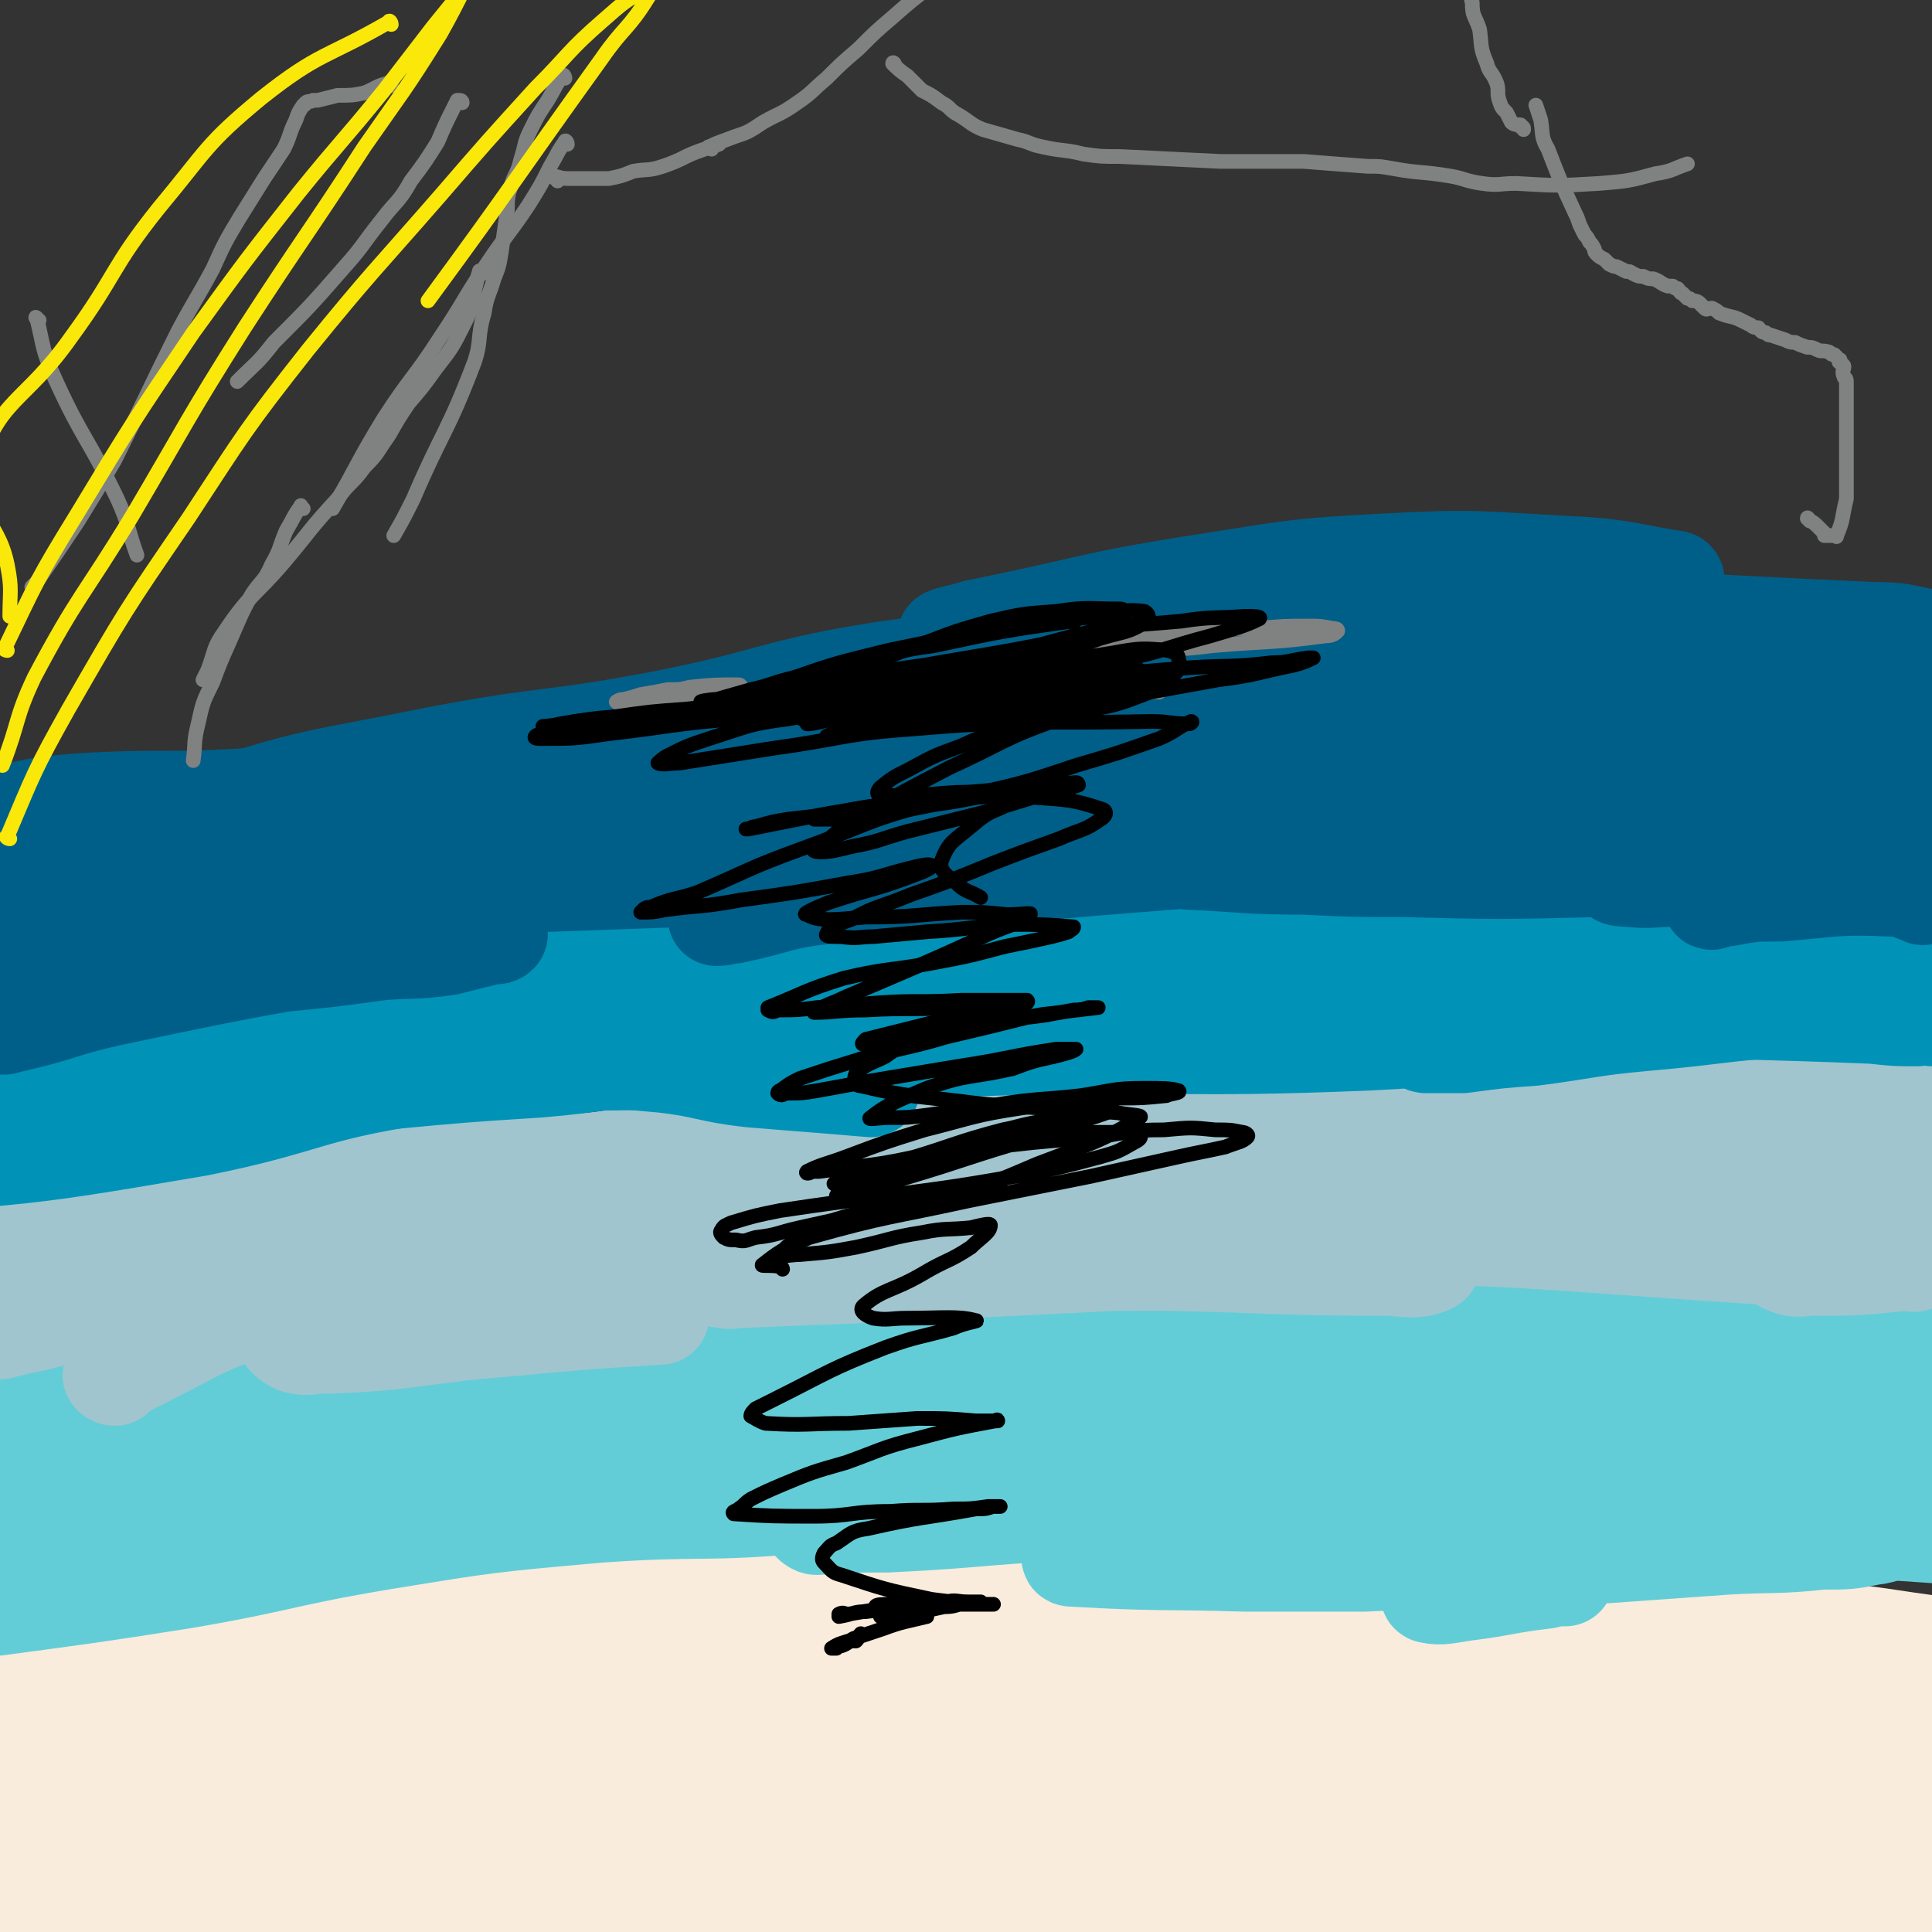 <svg viewBox='0 0 790 790' version='1.1' xmlns='http://www.w3.org/2000/svg' xmlns:xlink='http://www.w3.org/1999/xlink'><rect x="0" y="0" width="790" height="790" fill="#333333" stroke="none"/><g fill='none' stroke='#F9ECDC' stroke-width='40' stroke-linecap='round' stroke-linejoin='round'><path d='M6,768c-1,0 -2,0 -1,-1 7,-5 7,-6 16,-10 10,-4 10,-3 21,-5 11,-3 11,-3 23,-5 19,-3 18,-4 38,-6 36,-3 36,-1 73,-3 47,-2 47,-3 95,-5 43,-2 43,-3 86,-3 82,0 82,2 164,3 34,0 34,-2 68,-1 33,2 32,5 65,6 23,2 23,-1 46,0 11,1 10,2 21,3 3,0 6,0 6,0 -1,-1 -4,-1 -8,-2 -10,-2 -10,-3 -21,-5 -20,-4 -20,-5 -40,-8 -28,-4 -28,-3 -57,-5 -35,-3 -35,-3 -70,-4 -71,-2 -71,-1 -143,-3 -37,0 -37,0 -73,0 -29,0 -29,-1 -58,0 -27,0 -27,-1 -55,1 -29,1 -29,2 -59,5 -1,0 -2,0 -2,0 0,0 2,0 4,0 11,1 11,1 23,2 38,1 38,-1 75,3 89,8 89,7 178,20 97,15 96,18 193,36 39,7 39,8 79,14 6,1 11,2 13,0 1,-3 -2,-6 -7,-10 -14,-10 -15,-10 -31,-17 -32,-15 -31,-18 -65,-27 -45,-13 -45,-13 -92,-17 -100,-9 -100,-9 -201,-10 -48,0 -49,-1 -97,9 -88,17 -87,20 -174,44 -4,1 -10,4 -7,5 33,5 39,6 78,6 58,1 58,-3 115,-4 61,-1 61,-1 122,0 140,1 140,3 279,4 19,0 20,1 38,-2 7,-2 14,-5 13,-8 0,-4 -7,-3 -15,-6 -24,-8 -24,-10 -49,-14 -46,-10 -47,-9 -94,-14 -48,-4 -49,-4 -97,-5 -53,0 -53,-1 -106,4 -104,11 -105,10 -208,28 -37,7 -38,7 -72,22 -12,6 -26,17 -19,20 20,7 37,1 75,0 63,-3 63,-4 127,-10 58,-5 58,-6 117,-11 62,-5 62,-5 124,-8 99,-5 99,-3 198,-7 25,-1 25,1 49,-1 20,-2 22,-2 40,-6 1,0 -1,-2 -2,-3 -37,-15 -37,-22 -76,-29 -51,-9 -52,-2 -105,-3 -52,-1 -53,-5 -104,1 -105,11 -105,15 -210,34 -36,7 -39,3 -72,17 -16,8 -28,19 -26,27 2,7 16,4 33,5 51,2 52,1 103,1 64,-1 64,-3 127,-3 135,0 135,1 269,3 46,1 46,2 92,3 7,0 15,4 13,1 -5,-9 -12,-16 -28,-24 -32,-16 -33,-15 -68,-24 -36,-9 -36,-7 -73,-12 -39,-4 -39,-6 -78,-6 -49,0 -49,3 -97,7 -58,4 -58,5 -115,10 -5,0 -12,1 -10,1 5,0 12,-1 24,-2 54,-3 54,-2 109,-7 58,-6 58,-7 117,-13 50,-5 50,-6 101,-10 58,-5 58,-3 116,-7 0,0 1,-1 1,-2 -1,-3 -1,-4 -4,-6 -12,-7 -13,-9 -27,-12 -28,-6 -29,-6 -58,-6 -29,0 -30,2 -59,7 -23,3 -23,4 -45,10 -22,7 -35,6 -44,15 -4,3 8,7 18,10 28,8 28,9 57,13 52,7 53,4 105,8 29,3 29,4 58,7 '/><path d='M789,756c0,0 0,0 -1,-1 -7,-8 -5,-11 -14,-16 -25,-13 -26,-14 -53,-20 -27,-7 -28,-4 -55,-5 -25,-2 -25,-1 -50,-1 -22,-1 -22,-1 -44,0 -15,0 -15,2 -29,3 -4,1 -10,0 -8,1 15,1 21,1 42,2 44,2 44,2 88,4 49,3 49,3 97,6 13,1 13,1 26,3 1,0 1,0 1,0 1,-1 0,-1 -1,-1 -6,-3 -6,-5 -13,-6 -23,-4 -23,-4 -47,-6 -23,-1 -23,-1 -46,0 -32,1 -32,3 -63,5 -4,1 -9,0 -7,1 4,1 9,2 19,4 49,5 49,5 99,9 27,2 27,2 54,3 2,1 3,1 4,0 2,-2 2,-3 0,-5 -11,-14 -9,-18 -25,-27 -30,-17 -33,-16 -68,-24 -40,-9 -41,-7 -82,-10 -52,-3 -52,-2 -104,-1 -55,0 -55,0 -110,2 -70,3 -70,3 -140,7 -20,1 -41,4 -39,5 2,1 24,-1 48,-2 63,0 63,-2 126,0 76,2 76,0 152,8 113,13 112,16 225,33 7,1 7,1 14,3 '/><path d='M735,711c0,0 0,-1 -1,-1 -64,-16 -64,-18 -130,-31 -69,-13 -70,-13 -140,-21 -67,-7 -67,-8 -134,-8 -61,1 -61,3 -122,10 -54,7 -54,9 -108,18 -50,8 -51,7 -99,15 -1,1 -2,2 -1,3 4,2 5,3 11,3 29,3 30,2 60,3 48,0 48,-1 97,0 52,0 52,-2 103,0 85,4 85,6 170,12 29,2 29,2 58,4 3,0 7,0 5,0 -31,-6 -36,-6 -73,-12 -51,-8 -51,-12 -103,-16 -58,-5 -58,-6 -117,-2 -110,6 -116,12 -219,20 -4,0 3,-2 6,-3 0,-1 0,-1 2,-1 27,1 27,2 54,3 49,3 49,2 98,5 54,2 54,1 107,5 65,5 65,5 130,13 17,2 35,7 33,7 -3,-1 -21,-7 -43,-10 -43,-7 -43,-6 -87,-9 -54,-4 -54,-4 -109,-4 -48,-1 -48,-1 -96,1 -37,1 -37,2 -73,4 -7,0 -18,-1 -14,0 11,0 22,0 44,1 52,1 52,0 105,1 53,1 53,-1 107,2 34,2 34,3 68,8 25,3 26,5 48,9 1,0 0,1 -1,1 -19,-2 -19,-3 -38,-5 -44,-4 -44,-6 -89,-7 -105,-1 -105,0 -210,3 -18,1 -18,3 -35,6 0,0 0,-1 0,-1 28,2 28,3 57,4 53,2 53,1 106,1 55,0 55,-2 110,0 40,1 40,5 80,6 18,1 18,0 37,-1 10,-1 10,0 20,-1 1,-1 3,-1 2,-2 -3,-3 -4,-4 -10,-5 -30,-7 -30,-8 -61,-11 -51,-5 -52,-5 -104,-4 -100,1 -100,1 -200,8 -24,2 -32,6 -47,9 -4,1 5,-1 11,-1 41,-7 41,-9 83,-13 74,-7 74,-6 148,-9 77,-4 77,-6 154,-5 132,1 132,2 264,9 37,2 37,4 75,9 33,4 33,5 66,10 '/><path d='M790,724c0,0 0,0 -1,-1 0,-1 1,-2 0,-2 -19,-6 -20,-7 -39,-11 -23,-5 -23,-5 -47,-8 -19,-2 -19,-2 -38,-2 -17,0 -17,0 -34,1 -12,1 -12,2 -23,3 -7,0 -7,0 -13,1 -2,0 -4,0 -4,0 2,0 4,-1 8,-1 44,2 44,1 88,6 43,4 43,6 86,12 '/><path d='M748,705c0,0 0,-1 -1,-1 -47,-7 -47,-7 -95,-13 -21,-2 -21,-2 -42,-3 -12,-1 -12,-1 -25,-2 -5,0 -6,0 -11,0 0,0 -1,-1 -1,-1 13,0 13,-1 26,0 48,2 48,2 95,5 43,4 43,4 86,9 '/><path d='M788,673c0,0 0,-1 -1,-1 -22,-3 -23,-4 -46,-5 -26,-1 -26,-1 -52,1 -26,2 -26,3 -52,6 -26,3 -26,1 -52,6 -35,6 -34,7 -69,15 '/></g>
<g fill='none' stroke='#63CDD7' stroke-width='40' stroke-linecap='round' stroke-linejoin='round'><path d='M184,605c0,0 -1,-1 -1,-1 -46,8 -47,5 -91,17 -36,9 -36,12 -71,25 -10,4 -10,3 -20,8 -2,1 -1,1 -2,3 0,0 -1,0 0,0 37,-5 38,-5 76,-11 41,-7 40,-9 82,-16 43,-7 43,-7 88,-11 42,-3 42,0 85,-4 46,-3 46,-5 93,-9 48,-5 48,-7 96,-9 90,-3 91,-1 181,-2 21,-1 21,0 42,0 17,0 17,0 34,0 3,-1 5,-1 7,-2 1,0 0,-1 -2,-2 -11,-2 -11,-2 -23,-3 -21,-3 -21,-3 -42,-4 -65,-4 -65,-4 -131,-5 -40,-1 -40,0 -80,1 -39,0 -39,-1 -77,0 -43,1 -43,1 -86,5 -41,3 -41,5 -81,9 -46,5 -46,5 -93,10 -85,10 -85,10 -170,20 '/><path d='M29,624c-1,0 -2,-1 -1,-1 84,-8 85,-8 170,-16 52,-4 52,-6 105,-8 104,-6 104,-11 208,-8 40,1 39,9 78,17 '/><path d='M674,590c0,0 0,-1 -1,-1 -64,0 -64,-1 -128,1 -44,2 -44,2 -87,7 -32,4 -31,5 -63,11 -20,4 -20,5 -39,9 -10,3 -10,4 -20,6 -2,0 -3,0 -4,0 0,0 1,1 2,1 14,-1 14,-1 29,-1 42,-2 42,-4 85,-5 57,-1 57,0 113,0 44,-1 44,-2 87,0 76,3 76,5 152,10 '/><path d='M758,623c0,0 0,-1 -1,-1 -50,-2 -51,-3 -102,-3 -32,-1 -32,0 -63,1 -44,2 -44,2 -88,5 -7,0 -10,1 -14,1 -1,0 2,0 4,0 16,-2 16,-4 32,-4 36,-2 36,-1 71,-1 37,0 37,0 73,1 50,2 53,2 100,5 1,0 -2,1 -4,1 -10,2 -10,2 -21,2 -19,2 -19,1 -38,2 -28,2 -28,2 -56,4 -21,2 -21,2 -42,5 -6,0 -10,2 -11,2 -1,0 3,-2 7,-2 24,-4 24,-4 48,-7 25,-3 25,-3 50,-6 6,0 8,1 13,-1 1,0 1,-3 -1,-3 -15,0 -16,1 -32,3 -22,3 -22,3 -42,7 -20,4 -20,4 -39,9 -7,2 -8,2 -15,6 -1,1 -4,3 -2,3 4,1 7,0 14,-1 16,-2 16,-3 33,-5 4,-1 4,-1 8,-1 '/><path d='M686,621c0,0 0,-1 -1,-1 -27,-3 -27,-3 -54,-5 -22,-2 -22,-1 -44,-2 -21,-2 -21,-2 -42,-4 -13,-1 -13,-2 -26,-3 -12,-1 -12,0 -25,-1 -11,-1 -11,-2 -22,-3 -8,-1 -8,-2 -16,-3 -8,-1 -8,-1 -16,-2 -6,-1 -6,-1 -11,-3 -3,-1 -4,-1 -6,-3 0,0 0,-1 1,-1 9,-4 9,-4 19,-6 29,-4 29,-4 59,-6 39,-2 39,-1 79,-2 7,-1 7,0 14,-2 2,0 5,-2 4,-2 -12,-2 -16,-1 -31,-1 -31,-1 -31,0 -63,0 -39,1 -39,0 -78,2 -39,2 -39,3 -79,6 -60,4 -60,4 -120,7 -20,1 -20,1 -39,2 -9,0 -9,0 -19,-1 -4,0 -6,0 -8,-1 -1,-1 1,-3 3,-4 18,-4 19,-4 38,-7 38,-5 38,-6 76,-8 98,-6 98,-5 196,-7 51,-1 51,0 101,1 50,1 50,1 101,2 8,0 16,1 15,0 0,-2 -8,-4 -17,-4 -41,-3 -41,-3 -83,-3 -51,-1 -51,-2 -101,0 -109,4 -110,4 -218,13 -49,5 -48,8 -97,14 -50,7 -51,8 -101,12 -5,0 -6,-1 -9,-3 -1,-1 0,-1 1,-2 6,-3 6,-4 13,-6 23,-5 23,-5 46,-8 35,-4 35,-5 71,-6 116,-4 117,-6 233,-4 66,0 66,4 131,8 60,3 60,2 119,5 '/><path d='M643,562c0,0 0,-1 -1,-1 -112,-5 -112,-8 -224,-8 -73,-1 -74,-2 -146,7 -102,13 -101,21 -203,37 -29,4 -39,3 -58,4 -3,0 6,-3 12,-3 34,-4 34,-3 68,-7 46,-6 46,-8 92,-13 96,-11 96,-10 192,-20 23,-2 24,0 46,-4 6,-1 14,-6 10,-8 -15,-7 -24,-8 -49,-9 -55,-4 -55,-3 -110,0 -61,3 -61,2 -120,11 -75,11 -74,14 -148,29 '/><path d='M11,572c-1,0 -2,-1 -1,-1 63,-9 64,-10 129,-17 67,-7 68,-9 135,-10 131,-2 132,-3 262,4 77,5 77,10 154,19 '/><path d='M643,548c0,0 0,-1 -1,-1 -72,0 -72,-2 -144,0 -35,1 -35,3 -70,5 -13,1 -13,1 -27,1 -2,0 -3,-1 -4,-1 0,0 1,0 1,0 13,-2 13,-1 27,-2 30,-2 30,-2 60,-4 40,-3 40,-3 81,-4 77,-4 77,-6 154,-6 33,0 33,3 66,7 '/><path d='M756,555c0,0 0,-1 -1,-1 -55,4 -56,3 -112,8 -29,3 -29,2 -58,7 -17,4 -17,5 -33,12 -7,2 -6,3 -13,6 0,0 -1,1 -1,1 6,1 7,1 14,1 22,2 22,2 43,2 31,2 31,1 62,2 20,0 20,0 40,1 14,0 14,1 28,3 1,0 1,1 0,1 -24,2 -25,1 -49,3 -36,3 -36,3 -72,6 -36,4 -36,3 -73,8 -45,7 -45,8 -90,18 -2,1 -3,2 -3,3 -1,1 0,1 1,1 35,2 35,1 70,2 24,0 24,0 49,0 26,-1 26,-2 51,-4 3,0 3,0 5,-1 1,0 1,-1 0,-1 -20,-1 -21,0 -42,0 -11,1 -11,1 -22,2 -4,0 -8,0 -7,1 1,0 6,0 12,0 17,-1 17,-2 34,-3 18,-1 18,-1 36,-2 19,-2 19,-3 38,-4 2,-1 6,-1 5,0 -3,0 -7,0 -13,1 -16,1 -16,2 -31,4 -6,1 -6,0 -11,1 -2,1 -3,2 -3,2 -1,0 0,-1 1,-2 22,-7 23,-6 45,-14 13,-5 12,-6 26,-12 10,-4 10,-2 20,-6 9,-3 9,-3 17,-7 8,-4 8,-4 15,-9 10,-6 9,-6 19,-13 1,-1 2,-1 2,-2 0,-1 -1,-1 -2,-1 -8,0 -8,0 -16,0 -15,2 -15,2 -30,3 -12,2 -12,2 -23,4 -7,1 -11,1 -13,2 -1,0 3,-1 6,-1 10,-1 10,-1 20,-2 14,-2 14,-2 27,-4 14,-2 14,-2 27,-4 14,-2 14,-1 27,-2 3,-1 3,0 7,0 0,0 1,-1 1,0 1,0 1,0 1,0 0,1 1,1 1,1 0,2 0,3 0,5 0,2 -1,2 -1,4 -1,2 -2,2 -3,4 0,2 0,2 1,3 0,1 0,0 1,1 1,0 1,0 1,0 1,0 1,0 1,0 '/></g>
<g fill='none' stroke='#A0C5CF' stroke-width='40' stroke-linecap='round' stroke-linejoin='round'><path d='M47,563c-1,0 -2,-1 -1,-1 34,-16 34,-20 71,-31 39,-12 41,-7 81,-17 38,-8 38,-9 75,-19 '/><path d='M694,450c0,0 0,-1 -1,-1 -66,-2 -66,-5 -133,-4 -69,1 -69,1 -138,8 -109,11 -109,11 -218,28 -48,7 -48,10 -96,21 -2,0 -7,1 -5,0 10,-1 15,-2 30,-3 43,-5 43,-5 86,-9 67,-8 67,-10 134,-17 72,-7 72,-12 144,-12 65,0 65,6 131,12 60,6 60,6 121,12 '/><path d='M763,489c0,0 0,-1 -1,-1 -64,-6 -64,-8 -129,-11 -53,-2 -54,-1 -107,0 -55,2 -55,1 -109,5 -54,4 -55,3 -108,11 -45,7 -45,8 -89,19 -51,13 -53,12 -101,28 -4,1 -4,5 -2,7 3,3 6,4 12,3 39,-1 39,-4 77,-7 32,-3 32,-3 64,-5 '/><path d='M730,515c0,0 0,-1 -1,-1 -94,-6 -94,-8 -188,-10 -49,-1 -49,0 -98,4 -61,4 -61,6 -123,12 -13,1 -15,1 -26,2 -1,1 1,1 2,1 3,1 3,0 7,0 25,-1 25,-1 50,-2 42,-2 42,-2 83,-4 58,-3 58,-3 116,-7 14,0 15,0 29,-2 5,-1 8,-1 10,-4 1,-1 -3,-2 -6,-3 -19,-5 -19,-5 -38,-7 -40,-5 -41,-6 -81,-6 -40,1 -40,2 -80,7 -42,5 -42,6 -84,13 -3,0 -7,1 -5,1 17,2 21,2 42,3 34,1 34,2 68,3 36,1 36,1 71,1 45,1 45,2 91,2 8,1 12,1 16,-1 2,-1 -2,-3 -5,-4 -17,-5 -18,-4 -36,-7 -31,-6 -31,-8 -62,-11 -30,-3 -30,-1 -60,-2 -25,0 -25,2 -50,0 -29,-1 -29,-2 -58,-6 -8,-1 -10,0 -15,-3 -1,-1 0,-4 2,-5 16,-3 18,-2 35,-3 21,-2 21,-1 43,-3 22,-1 30,0 44,-2 3,-1 -5,-3 -10,-3 -50,-1 -50,-1 -100,1 -30,1 -30,3 -61,5 -44,4 -44,3 -89,7 -10,1 -10,1 -20,3 -5,1 -8,2 -9,3 0,0 3,-2 6,-2 20,-1 20,0 40,-1 16,-1 16,-1 33,-3 5,0 12,-2 10,-2 -6,1 -13,1 -25,3 -66,10 -66,11 -131,23 -34,6 -36,5 -69,12 -1,0 1,2 1,2 0,1 0,-1 1,-2 22,-4 23,-3 46,-7 31,-4 31,-3 62,-8 29,-5 29,-7 58,-13 19,-4 19,-3 38,-6 15,-2 15,-1 30,-3 6,-1 8,0 13,-1 1,0 0,-2 -2,-2 -8,-2 -8,-2 -17,-2 -74,5 -74,2 -148,11 -42,5 -46,10 -84,17 -2,1 2,-1 4,-2 0,0 0,0 0,0 14,1 14,2 28,1 31,0 31,0 62,-1 40,-2 40,-2 80,-5 27,-1 27,-2 54,-3 27,-1 27,-1 54,-1 0,0 1,-1 1,-1 -39,6 -40,6 -81,12 -47,7 -47,4 -94,13 -53,11 -55,15 -106,28 -1,0 1,0 2,0 4,-1 4,-1 8,-2 11,-2 11,-3 22,-5 73,-12 73,-11 146,-23 28,-5 28,-5 56,-12 26,-6 27,-7 51,-15 1,-1 1,-2 0,-3 -10,-3 -11,-4 -22,-4 -42,-1 -42,-3 -84,1 -58,6 -58,10 -116,19 -28,5 -28,5 -57,10 '/><path d='M686,466c0,0 -1,-1 -1,-1 5,0 6,2 13,2 15,2 15,2 30,2 24,-1 24,-2 47,-5 '/><path d='M783,457c0,0 0,-1 -1,-1 -13,-1 -14,0 -28,-1 -24,-1 -24,-1 -49,-3 -3,0 -3,0 -7,0 -6,-1 -6,-1 -12,-2 -1,0 -1,0 -2,-1 0,0 -1,0 -1,0 5,-1 5,-1 10,-3 18,-4 18,-3 36,-8 24,-5 24,-6 49,-12 2,-1 2,-1 5,-2 '/><path d='M766,435c0,0 0,-1 -1,-1 -19,5 -18,8 -38,12 -16,3 -16,1 -32,3 -11,0 -11,0 -21,1 -5,1 -5,1 -9,2 -1,0 -4,-1 -3,-1 15,0 18,0 35,0 25,0 25,0 50,-1 '/><path d='M763,452c0,0 0,-1 -1,-1 -24,1 -24,1 -49,3 -4,1 -4,1 -8,2 -1,0 -2,0 -2,0 8,2 10,4 20,4 24,2 25,0 50,1 4,0 4,1 8,1 '/><path d='M773,485c0,0 0,-1 -1,-1 -10,1 -11,1 -21,3 -8,1 -8,2 -15,4 -3,0 -3,0 -6,1 0,1 -1,1 0,1 5,2 6,3 12,3 16,2 16,1 33,1 '/><path d='M785,501c0,0 0,-1 -1,-1 -10,0 -10,1 -21,1 -8,0 -8,0 -16,0 -5,1 -6,1 -10,2 0,0 0,0 0,0 3,1 3,1 5,1 11,2 11,3 22,4 11,2 12,1 21,2 1,1 -1,2 -1,2 1,1 2,1 3,1 0,1 2,1 1,1 -15,1 -16,1 -32,2 -8,1 -8,1 -17,2 -3,0 -3,0 -6,-1 -2,0 -4,0 -3,0 2,1 4,2 9,1 20,0 20,0 40,-2 3,0 3,1 5,0 1,0 1,-1 2,-2 1,-1 1,-1 2,-3 0,-1 0,-1 0,-2 0,-2 1,-2 1,-3 0,-3 0,-3 0,-7 0,-2 0,-2 0,-4 0,-3 0,-3 0,-6 0,-11 4,-13 -1,-22 -5,-10 -8,-8 -17,-15 -3,-2 -4,-2 -7,-3 -3,-1 -3,-2 -5,-2 -1,1 -2,2 -1,2 10,13 11,12 23,24 '/></g>
<g fill='none' stroke='#0093B7' stroke-width='40' stroke-linecap='round' stroke-linejoin='round'><path d='M26,435c-1,0 -2,-1 -1,-1 53,-7 54,-7 108,-12 39,-4 39,-4 77,-7 40,-3 40,-2 80,-4 33,-2 33,-1 65,-2 96,-4 96,-4 191,-8 22,-2 22,-2 44,-4 14,-1 20,0 27,-2 3,0 -4,-3 -9,-3 -55,-6 -55,-7 -111,-9 -39,0 -39,0 -78,5 -90,10 -90,9 -179,24 -67,11 -67,12 -133,27 -16,4 -25,8 -30,11 -2,2 8,0 15,-1 34,-6 34,-8 69,-14 60,-11 60,-10 121,-20 5,-1 5,-1 10,-2 '/><path d='M676,386c0,0 0,-1 -1,-1 -60,0 -60,-2 -121,0 -37,2 -37,5 -74,9 -95,9 -95,9 -190,17 -51,5 -51,5 -102,9 '/><path d='M409,416c0,0 -2,-1 -1,-1 57,0 58,0 116,0 '/><path d='M486,408c0,0 0,-1 -1,-1 -84,4 -84,1 -168,8 -57,5 -57,8 -114,17 -70,11 -70,13 -140,23 -7,1 -17,2 -14,0 8,-3 17,-5 35,-10 38,-11 37,-14 76,-21 59,-11 60,-11 120,-14 102,-5 102,-1 205,-3 '/><path d='M403,415c0,0 0,-1 -1,-1 -42,1 -43,0 -85,4 -32,3 -32,6 -64,10 -21,3 -21,3 -41,4 -16,1 -16,1 -31,2 -10,0 -10,1 -19,1 -4,1 -4,0 -7,0 -1,0 -2,-1 -1,-1 7,-1 8,-1 16,-2 50,-3 50,-2 100,-5 16,-1 16,-1 32,-1 17,0 17,0 34,-1 2,0 5,0 4,-1 -5,-3 -7,-6 -15,-8 -19,-3 -20,-2 -40,-2 -29,0 -30,0 -59,2 -60,5 -60,6 -119,12 -19,1 -19,1 -38,2 -10,1 -15,1 -21,0 -2,0 3,0 6,-1 10,-1 10,-1 21,-2 43,0 43,-1 86,1 55,2 55,2 110,7 18,2 18,4 36,6 24,2 26,2 49,4 1,0 -1,-1 -2,-1 -2,-2 -2,-2 -4,-3 -8,-2 -8,-3 -16,-4 -32,-3 -32,-3 -65,-4 -24,0 -24,2 -49,4 -31,2 -31,2 -63,5 -5,0 -5,1 -11,0 -3,0 -8,-1 -6,-2 8,-3 13,-4 25,-6 31,-7 31,-7 62,-12 72,-11 72,-11 143,-22 18,-2 18,-1 36,-4 10,-2 13,-2 20,-4 1,-1 -2,-2 -4,-2 -13,-4 -13,-5 -27,-6 -30,-3 -30,-3 -61,-2 -70,3 -70,4 -140,9 -27,3 -27,4 -54,8 -44,6 -44,6 -87,11 -3,1 -7,1 -6,0 3,0 7,-1 14,-2 32,-4 32,-5 64,-10 42,-6 42,-7 85,-11 89,-8 89,-9 179,-14 19,-1 23,-1 38,2 2,1 0,5 -3,5 -25,5 -26,2 -53,5 -47,4 -47,3 -95,8 -53,6 -53,7 -105,14 -46,7 -47,6 -93,15 -36,8 -36,9 -72,18 '/><path d='M1,441c-1,0 -2,-1 -1,-1 11,-5 12,-6 25,-9 43,-11 44,-11 87,-20 41,-8 41,-9 82,-14 62,-8 63,-5 126,-10 19,-2 19,-2 38,-5 7,-1 11,-3 13,-4 1,-1 -3,1 -6,1 -14,2 -14,0 -28,3 -74,11 -75,9 -148,24 -33,7 -32,9 -65,19 -21,7 -24,7 -43,15 -2,0 1,2 3,3 11,2 12,2 24,1 47,-3 47,-5 93,-8 44,-3 44,-1 88,-3 60,-2 60,-3 119,-5 75,-2 75,1 150,-2 20,-1 22,-1 40,-5 2,-1 0,-4 -2,-4 -21,-5 -22,-5 -45,-6 -40,-2 -40,-1 -80,1 -49,2 -49,3 -99,7 -100,10 -101,7 -201,21 -46,7 -45,12 -90,21 -41,7 -59,10 -81,12 -7,1 11,-4 22,-8 33,-10 33,-11 66,-19 26,-6 26,-5 52,-9 21,-3 21,-1 42,-5 15,-3 26,-4 30,-8 2,-2 -9,-4 -19,-4 -26,1 -26,2 -52,7 -35,6 -35,6 -69,15 -36,9 -40,11 -72,21 -2,1 2,2 4,1 17,-2 17,-2 34,-5 24,-6 24,-6 48,-12 11,-3 11,-2 22,-5 5,-1 5,-1 11,-2 1,-1 3,-1 3,-2 0,0 -1,0 -3,0 -10,1 -10,1 -20,3 -19,3 -19,4 -38,8 -23,6 -23,6 -46,13 -7,1 -7,2 -14,3 0,1 0,1 0,0 -1,0 0,0 0,0 9,-6 9,-8 19,-11 23,-9 24,-8 48,-14 44,-12 44,-11 87,-23 11,-4 12,-4 21,-9 2,-2 3,-5 1,-6 -9,-1 -12,0 -23,2 -63,11 -63,11 -125,24 -13,2 -13,4 -27,6 -1,0 -3,0 -2,-1 8,-3 10,-4 20,-7 46,-10 46,-10 92,-18 40,-7 40,-9 81,-11 90,-4 90,-1 181,-2 37,0 37,-1 74,0 55,2 55,4 110,6 12,1 13,0 25,0 4,0 8,1 9,0 0,0 -4,-2 -8,-2 -47,-5 -47,-5 -94,-7 -36,-2 -36,-2 -72,-1 -24,1 -24,2 -48,5 -13,1 -17,1 -25,2 -2,1 2,2 4,2 29,1 30,1 59,1 43,1 43,-1 86,0 88,4 88,6 176,10 48,3 48,2 96,4 9,1 9,1 18,1 '/><path d='M790,416c0,0 0,-1 -1,-1 -23,-2 -23,-3 -46,-3 -36,1 -36,3 -71,6 -22,2 -22,3 -45,6 -14,1 -14,1 -29,3 -8,0 -8,0 -15,0 -1,0 -1,-1 0,-1 10,-2 10,-2 21,-4 23,-5 23,-4 47,-8 25,-3 25,-3 49,-6 18,-3 18,-3 37,-6 10,-1 11,0 20,-4 2,0 2,-3 0,-3 -14,-2 -16,-1 -32,-1 -27,0 -27,0 -54,1 -30,2 -30,1 -59,7 -31,6 -31,9 -62,19 -2,0 -3,0 -3,1 -1,0 1,0 3,0 13,0 14,1 27,-1 46,-8 45,-9 91,-18 15,-3 15,-2 30,-5 8,-2 9,-1 16,-5 4,-1 4,-2 6,-5 1,-3 2,-5 0,-6 -15,-10 -16,-13 -35,-17 -19,-5 -20,-3 -40,-3 -14,0 -14,1 -28,3 -6,1 -12,0 -12,3 0,3 5,7 12,9 26,6 27,4 54,7 35,4 35,3 70,7 24,3 24,4 47,7 1,0 0,-1 0,-1 0,-1 0,-1 0,-1 0,-1 1,0 1,-1 0,-1 0,-2 0,-3 -1,-3 0,-4 -3,-5 -15,-7 -16,-8 -33,-12 -24,-5 -25,-5 -50,-7 -24,-1 -24,-1 -49,0 -19,1 -19,2 -38,4 -22,3 -22,4 -44,6 -9,0 -9,-1 -17,-1 -1,0 0,1 0,2 '/></g>
<g fill='none' stroke='#005F89' stroke-width='40' stroke-linecap='round' stroke-linejoin='round'><path d='M11,332c-1,0 -2,-1 -1,-1 10,-2 11,-2 23,-3 33,-2 33,0 67,-2 41,-3 41,-4 81,-8 49,-6 48,-7 97,-14 49,-7 49,-9 98,-13 47,-4 48,1 95,-4 70,-7 71,-8 139,-21 6,-1 11,-5 9,-7 -6,-5 -13,-5 -27,-7 -22,-2 -23,-1 -45,0 -44,3 -44,3 -87,9 -52,7 -53,3 -104,16 -165,40 -163,46 -327,90 -17,4 -26,4 -35,5 -2,0 6,-2 12,-4 42,-13 41,-15 84,-25 41,-10 41,-11 84,-17 109,-14 109,-14 219,-22 54,-4 54,-1 108,-3 '/><path d='M696,309c0,0 0,-1 -1,-1 -65,-6 -66,-10 -132,-12 -100,-2 -100,0 -201,3 -60,2 -60,-1 -119,7 -74,10 -74,15 -148,31 -4,0 -10,3 -8,2 5,0 12,-2 23,-5 27,-6 26,-8 53,-14 33,-8 33,-8 66,-14 45,-7 45,-6 89,-11 46,-4 47,-5 93,-7 57,-1 58,-2 115,1 45,2 45,3 89,9 16,2 35,5 31,7 -8,2 -27,0 -54,0 -42,1 -42,1 -84,0 -44,0 -44,-3 -89,-2 -40,1 -40,3 -80,7 -26,2 -27,2 -53,5 -4,0 -7,2 -7,2 0,0 3,0 5,-1 13,-1 13,-1 26,-3 38,-3 38,-4 75,-6 46,-2 46,-4 92,-2 83,2 83,2 166,9 29,3 29,4 58,10 9,1 9,2 18,5 3,1 6,2 6,3 -1,2 -4,3 -8,4 -22,1 -22,1 -44,0 -43,0 -43,-2 -86,-1 -79,1 -80,2 -159,7 -21,1 -21,2 -41,5 -9,1 -17,3 -17,3 0,0 8,-2 16,-2 81,-6 81,-7 162,-10 46,-2 46,-2 91,-2 49,1 49,2 99,4 7,0 16,1 15,1 -1,0 -10,0 -20,-1 -32,-3 -32,-4 -63,-6 -41,-2 -41,-3 -82,-3 -40,1 -40,1 -80,6 -51,5 -51,7 -102,13 -7,1 -7,1 -15,2 -1,0 -2,0 -2,0 12,0 14,0 27,-1 35,-3 35,-4 70,-6 79,-3 79,-3 157,-5 34,0 40,1 67,0 3,0 -3,-1 -6,-1 -21,-3 -21,-4 -43,-4 -39,-1 -39,0 -79,1 -32,2 -32,2 -65,4 -28,2 -34,3 -55,3 -3,0 2,-2 6,-3 57,-11 57,-13 114,-20 38,-5 38,-4 76,-5 63,-1 63,-1 126,1 2,0 2,1 4,2 0,1 0,1 0,1 0,1 1,0 1,0 -6,0 -7,0 -13,0 -24,-2 -24,-2 -49,-3 -29,-1 -29,0 -59,-1 -20,0 -20,1 -40,0 -13,-1 -29,-2 -26,-3 6,-2 22,-4 45,-5 34,-1 34,-1 68,1 30,2 30,3 60,6 5,1 5,1 9,1 '/><path d='M787,328c0,0 0,-2 -1,-1 0,8 1,10 1,19 '/><path d='M788,354c0,0 0,-1 -1,-1 -26,3 -26,2 -52,6 -11,2 -11,4 -22,6 -5,2 -5,1 -10,2 -2,1 -4,2 -3,1 0,0 3,-1 6,-1 11,-2 11,-2 22,-2 23,-2 24,-3 46,-2 7,0 7,2 12,3 1,0 0,1 0,0 0,0 0,0 1,-1 0,0 1,0 0,0 -2,-2 -2,-2 -5,-3 -13,-3 -14,-3 -28,-4 -20,-1 -20,0 -40,0 -15,1 -15,1 -30,1 -9,0 -9,1 -18,0 -2,0 -4,0 -5,-1 0,0 2,0 3,-1 6,-1 6,-2 12,-2 16,-3 16,-2 32,-4 16,-3 16,-3 33,-5 11,-1 11,-1 22,-2 4,0 4,0 8,0 0,0 1,0 0,0 -10,-1 -10,-2 -21,-3 -22,-2 -22,-2 -45,-4 -29,-2 -29,-4 -59,-4 -31,0 -31,2 -63,3 -34,1 -34,1 -68,2 -52,3 -52,3 -104,5 -14,1 -14,1 -27,0 -7,0 -7,1 -14,-1 -3,0 -6,-2 -5,-3 9,-3 13,-3 26,-5 22,-4 22,-4 44,-6 42,-4 43,-4 85,-7 17,-1 17,0 33,0 10,0 13,0 21,0 1,0 -2,1 -4,1 -47,8 -47,9 -94,16 -35,6 -35,4 -70,9 -26,4 -27,3 -53,9 -28,7 -28,9 -55,18 -2,1 -5,1 -5,1 1,0 4,-1 7,-1 19,-4 19,-6 38,-8 76,-9 77,-9 153,-15 33,-2 33,-1 66,-1 47,0 47,0 94,1 10,1 10,1 19,2 3,1 8,1 6,1 -7,1 -12,1 -23,1 -40,1 -40,1 -79,0 -21,0 -21,0 -41,-1 -24,0 -24,-1 -47,-2 -6,-1 -6,0 -11,-2 -3,0 -5,-1 -5,-2 0,-1 2,-1 5,-1 7,-2 7,-2 14,-3 11,-1 11,-1 21,-1 9,-1 9,-1 19,-2 9,-1 9,-2 18,-3 6,0 6,0 12,0 0,0 0,0 0,0 -7,0 -7,0 -13,0 -36,1 -36,0 -72,1 -25,1 -25,2 -49,4 -41,3 -41,3 -83,5 -16,2 -16,2 -32,3 -19,1 -20,1 -39,0 -3,0 -3,0 -5,-1 -1,-1 -1,-2 0,-3 4,-4 4,-4 9,-7 26,-12 26,-11 52,-21 9,-4 9,-3 18,-6 3,-2 7,-3 6,-3 -4,-1 -9,-1 -18,0 -20,2 -21,0 -41,4 -28,6 -27,8 -55,16 -20,6 -20,6 -41,12 -16,4 -17,3 -32,8 -19,7 -19,7 -37,16 -1,0 -3,2 -2,2 4,1 6,0 12,0 44,-7 44,-8 88,-13 27,-3 27,-2 53,-4 39,-2 39,-3 78,-6 6,0 6,0 12,0 2,0 4,0 5,0 0,0 -2,0 -4,0 -54,2 -54,1 -108,3 -35,1 -35,0 -70,2 -72,6 -72,6 -143,14 -22,3 -22,3 -44,7 -2,1 -6,2 -4,2 15,-1 20,-2 40,-4 32,-2 32,-3 64,-4 33,-2 33,-1 66,-2 55,-2 55,-2 111,-4 21,0 21,1 43,0 8,0 8,0 16,0 5,-1 12,-2 9,-2 -8,-1 -15,-1 -31,-1 -33,0 -33,-2 -65,0 -40,3 -41,3 -81,10 -86,17 -87,18 -172,38 -1,1 0,2 -1,3 0,0 0,0 0,0 27,-3 27,-3 54,-6 30,-3 30,-3 60,-7 21,-2 21,-2 43,-5 13,-1 13,0 27,-2 8,-2 8,-2 16,-4 3,-1 4,0 5,-1 0,0 -1,-1 -1,-1 -11,1 -11,0 -22,2 -66,11 -66,10 -132,24 -24,5 -23,7 -46,12 -2,1 -2,0 -3,0 0,0 0,0 0,0 19,-11 18,-14 38,-23 17,-8 18,-4 36,-9 18,-6 17,-6 35,-13 12,-5 12,-5 23,-10 5,-2 5,-2 10,-4 0,-1 1,-1 1,-1 -1,-1 -1,-2 -3,-2 -9,-1 -10,-2 -20,-1 -24,1 -24,0 -48,4 -36,6 -36,7 -72,14 0,0 -1,1 0,1 7,-5 7,-7 16,-12 32,-16 31,-18 65,-30 47,-16 48,-14 97,-24 47,-9 47,-6 94,-15 45,-9 45,-13 90,-20 87,-12 88,-11 175,-19 32,-3 32,0 64,-3 40,-5 40,-6 81,-13 1,-1 4,-1 3,-2 -19,-3 -22,-5 -44,-6 -37,-2 -38,-3 -75,-1 -39,2 -39,3 -78,9 -44,7 -44,9 -89,18 -6,2 -14,3 -12,4 4,2 13,2 25,1 37,-1 37,-1 73,-3 50,-3 50,-7 99,-7 91,0 91,2 182,6 12,0 12,1 23,3 1,0 0,0 0,0 -48,1 -48,1 -97,2 -30,1 -30,1 -60,3 -22,1 -22,2 -43,3 -11,1 -11,2 -21,2 -5,1 -7,0 -10,0 0,0 1,0 2,0 6,0 6,0 12,0 55,-1 55,-2 111,-2 26,0 26,-1 52,2 17,1 18,1 34,6 2,1 2,4 0,4 -15,6 -16,6 -33,8 -28,4 -28,4 -56,5 -54,3 -54,1 -108,2 -14,1 -14,2 -27,2 -5,0 -10,0 -10,-2 1,-3 6,-5 13,-7 19,-6 19,-7 38,-10 26,-5 26,-6 53,-8 53,-3 53,-2 105,-4 14,-1 14,-1 29,-1 7,0 10,1 14,0 1,0 -3,0 -5,0 -13,-1 -13,-1 -26,-1 -22,0 -22,0 -44,1 -34,1 -34,0 -67,3 -7,1 -7,2 -13,4 -2,0 -4,0 -3,0 7,0 10,-1 19,-1 23,0 23,-1 46,1 45,3 45,5 89,10 '/></g>
<g fill='none' stroke='#808282' stroke-width='6' stroke-linecap='round' stroke-linejoin='round'><path d='M303,281c0,0 0,-1 -1,-1 -10,0 -10,0 -20,1 -4,1 -4,1 -9,1 -5,1 -5,1 -11,2 -3,1 -3,1 -7,2 -2,0 -3,1 -3,1 1,1 2,0 4,0 12,0 12,0 23,-1 21,-1 22,-1 43,-3 26,-2 26,-2 52,-4 23,-3 23,-2 47,-5 21,-3 21,-4 43,-7 16,-2 16,-1 32,-3 23,-2 24,-1 46,-4 3,0 4,-1 5,-2 0,-1 -1,-1 -2,-1 -5,-1 -5,-1 -10,-1 -10,0 -10,0 -21,1 -16,0 -16,0 -33,2 -17,2 -17,1 -35,4 -39,7 -38,8 -77,15 -16,3 -16,3 -32,5 -20,3 -20,3 -39,6 -4,0 -4,0 -7,0 -2,0 -3,0 -3,0 19,0 21,0 41,0 47,-2 47,-2 93,-5 16,-1 16,-2 32,-2 10,-1 10,0 20,1 '/></g>
<g fill='none' stroke='#000000' stroke-width='6' stroke-linecap='round' stroke-linejoin='round'><path d='M460,251c0,0 0,-1 -1,-1 0,-1 0,-1 -1,-1 -13,0 -13,-1 -26,1 -14,1 -14,1 -27,4 -14,4 -14,4 -27,9 -14,5 -14,5 -27,12 -7,3 -6,3 -13,6 -5,3 -5,2 -10,5 -2,0 -4,1 -4,1 1,1 3,2 6,2 11,1 11,0 22,0 16,-1 16,1 32,-1 33,-5 33,-7 66,-14 '/><path d='M439,255c0,0 0,-1 -1,-1 -28,4 -28,4 -56,10 -15,2 -15,3 -30,6 -13,3 -13,3 -27,7 -9,2 -9,3 -18,5 -7,2 -7,2 -14,4 -3,0 -8,1 -6,1 15,-1 20,-2 40,-4 4,0 4,0 7,-1 '/><path d='M435,270c0,0 0,-1 -1,-1 -33,4 -33,5 -66,9 -25,4 -25,4 -50,8 -19,2 -19,2 -38,4 -14,1 -14,1 -28,3 -11,1 -11,1 -23,3 -4,1 -7,1 -7,1 0,1 3,1 7,0 16,-1 16,-1 32,-3 57,-5 57,-4 114,-9 45,-5 45,-6 91,-11 '/><path d='M441,270c0,0 0,-1 -1,-1 -49,7 -50,8 -99,15 -25,4 -25,3 -50,6 -21,2 -21,1 -42,4 -11,2 -11,3 -23,6 -4,0 -6,0 -7,1 -1,1 1,1 2,1 14,0 14,0 28,-2 26,-3 26,-4 51,-6 28,-3 28,-2 56,-4 25,-1 26,-1 51,-3 35,-2 35,-2 69,-6 2,0 5,-1 4,-1 0,0 -3,-1 -6,-1 -10,0 -10,0 -20,1 -21,2 -21,2 -42,4 -23,3 -23,2 -46,5 -22,2 -22,1 -44,5 -16,2 -16,3 -32,8 -9,3 -9,3 -17,7 -2,1 -4,3 -4,3 2,1 5,0 9,0 19,-3 19,-3 38,-6 29,-4 29,-6 58,-8 48,-4 49,-2 97,-3 7,0 8,1 15,1 1,0 2,-1 1,-1 -5,2 -6,4 -13,7 -17,6 -17,6 -34,11 -21,7 -21,7 -43,12 -20,4 -20,3 -40,6 -17,2 -17,2 -35,4 -6,1 -6,1 -13,3 -2,0 -2,1 -4,1 0,0 0,0 1,0 30,-6 30,-6 61,-11 20,-3 20,-2 40,-4 9,-1 16,-2 17,-2 1,0 -7,2 -13,3 -16,2 -17,0 -32,4 -26,7 -26,9 -51,18 -22,8 -22,9 -43,18 -9,3 -10,2 -19,6 -2,0 -2,0 -4,2 0,0 0,0 0,0 5,0 5,0 10,-1 15,-2 15,-1 31,-4 22,-3 22,-3 44,-7 13,-2 13,-3 25,-6 4,-1 8,-2 9,-1 1,0 -2,2 -5,3 -18,7 -19,6 -37,12 -5,2 -12,5 -9,5 5,3 12,2 24,1 20,0 20,-1 39,-2 9,0 9,0 19,1 5,0 11,-1 9,0 -2,3 -8,4 -17,8 -15,7 -15,7 -31,14 -14,6 -14,6 -28,12 -4,2 -5,2 -9,4 -2,1 -4,2 -3,2 8,0 10,-1 21,-1 17,-1 17,0 35,-1 12,0 12,-1 25,-2 3,0 4,0 6,0 0,0 -1,1 -1,1 -6,1 -6,1 -12,2 -12,3 -12,2 -23,7 -12,4 -12,5 -22,12 -6,3 -8,3 -12,7 -1,2 -1,5 2,5 21,5 23,4 46,7 18,2 18,1 37,3 11,1 11,0 22,1 5,1 11,1 9,2 -14,9 -21,11 -42,19 -21,9 -21,9 -44,15 -14,4 -15,2 -29,5 -11,3 -12,3 -21,9 -6,3 -10,5 -10,8 -1,1 4,0 7,0 12,-1 12,-1 23,-3 14,-3 14,-4 27,-6 10,-2 10,-1 20,-2 4,-1 8,-2 8,-1 0,3 -4,5 -8,9 -9,6 -10,5 -20,11 -12,7 -16,6 -24,13 -2,2 1,4 4,5 6,1 7,0 14,0 14,0 21,-1 28,1 2,0 -5,1 -9,3 -14,4 -14,3 -28,8 -23,9 -23,10 -45,21 -4,2 -4,2 -8,4 -1,1 -2,2 -2,3 2,1 3,2 6,3 17,1 17,0 34,0 14,-1 14,-1 28,-2 12,0 12,0 24,1 5,0 5,0 9,0 0,0 0,-1 -1,0 -16,3 -16,3 -31,7 -16,4 -16,5 -30,10 -14,4 -14,4 -26,9 -7,3 -7,3 -13,6 -3,2 -2,2 -5,4 -1,1 -3,1 -2,2 15,1 17,1 33,1 15,0 15,-2 31,-2 13,-1 13,0 26,-1 7,0 7,0 14,-1 2,0 4,0 5,0 0,0 -1,0 -3,0 -3,1 -3,1 -7,1 -22,4 -22,3 -44,8 -7,1 -7,2 -13,6 -3,1 -3,2 -5,4 -1,2 -1,3 0,4 3,3 3,4 7,5 18,6 18,6 37,10 8,1 8,1 17,2 3,0 3,0 6,0 1,0 3,0 2,0 0,0 -1,0 -3,0 -7,0 -7,0 -14,0 -9,1 -9,1 -18,1 -9,1 -9,1 -17,2 -5,0 -5,1 -11,2 0,0 0,-1 0,-1 2,-1 2,0 4,0 6,-1 6,-1 12,-2 5,-1 5,-1 10,-3 3,0 3,-1 6,-1 1,-1 1,0 3,0 0,0 1,0 1,0 -1,0 -2,0 -3,0 -4,1 -4,1 -7,1 -3,1 -3,0 -5,1 -3,0 -6,0 -6,1 0,0 3,0 5,0 5,-1 5,-1 10,-1 7,-1 7,-1 14,-1 4,-1 4,0 9,0 2,0 2,0 4,0 1,0 1,0 1,0 -2,0 -2,0 -5,0 -5,1 -5,2 -10,2 -9,2 -9,2 -19,3 -4,1 -7,0 -7,1 0,0 3,0 5,0 4,0 4,0 7,0 3,0 3,0 5,0 1,0 2,-1 2,0 -8,2 -10,2 -18,5 -6,2 -6,2 -12,4 -2,1 -2,2 -5,3 -1,0 -1,0 -2,1 -1,0 -2,0 -2,0 3,-2 4,-2 7,-3 1,0 2,0 3,0 1,-1 2,-3 2,-3 0,0 -1,1 -2,3 '/><path d='M409,484c0,0 0,-1 -1,-1 -4,2 -4,3 -8,4 -18,5 -18,4 -36,7 -19,4 -19,4 -37,8 -9,2 -9,3 -18,4 -4,1 -4,2 -8,1 -3,0 -3,0 -5,-1 -1,-1 -2,-2 -1,-3 1,-2 2,-2 4,-3 10,-3 10,-3 20,-5 40,-6 40,-5 81,-11 '/><path d='M320,519c0,0 0,-1 -1,-1 -3,-1 -9,0 -7,-1 5,-4 9,-7 19,-11 32,-9 33,-8 65,-15 25,-5 25,-5 50,-10 18,-4 18,-4 36,-8 9,-2 10,-2 19,-4 5,-2 7,-2 9,-4 1,-1 -1,-2 -2,-2 -5,-1 -5,-1 -11,-1 -10,-1 -10,-1 -21,0 -14,0 -14,1 -28,3 -25,2 -25,2 -50,5 -3,0 -3,0 -6,-1 -1,0 -2,0 -2,0 0,-1 1,-1 3,-1 6,-2 6,-2 13,-3 16,-1 16,-1 31,-2 10,0 11,0 21,0 4,0 6,0 8,1 1,1 0,2 -2,3 -7,4 -7,4 -14,6 -15,4 -15,4 -29,7 -29,5 -29,5 -59,9 -8,1 -8,1 -17,2 -1,0 -3,-1 -3,-2 1,-2 3,-4 7,-5 28,-12 28,-12 58,-21 15,-4 15,-4 30,-6 4,-1 6,-1 7,-1 0,1 -2,1 -4,2 -10,4 -10,4 -19,7 -16,5 -16,5 -33,9 -12,4 -12,4 -24,6 -8,2 -8,2 -17,3 -2,1 -2,1 -5,1 0,1 -1,0 -1,0 14,-5 15,-6 30,-10 20,-6 20,-7 39,-12 14,-3 14,-2 28,-4 6,-1 6,-1 12,-3 3,0 6,-1 5,-1 -5,2 -8,3 -16,5 -14,4 -14,4 -27,8 -15,4 -15,4 -30,9 -9,3 -9,3 -17,6 -6,2 -6,2 -11,4 -2,0 -4,0 -4,0 -1,1 1,0 2,0 8,-2 9,-1 17,-4 27,-8 27,-9 55,-17 6,-2 7,-2 13,-4 2,-1 4,-2 3,-2 -1,-1 -3,-1 -6,0 -12,2 -12,2 -23,5 -16,4 -16,5 -32,8 -22,5 -22,4 -44,7 -1,0 -1,0 -3,0 -1,1 -3,1 -2,0 6,-3 8,-3 16,-6 16,-6 16,-6 32,-11 20,-5 20,-6 40,-9 20,-3 20,-2 40,-4 9,0 9,0 19,-1 2,-1 6,-1 5,-2 -3,-1 -7,-1 -14,-1 -13,0 -13,1 -26,3 -18,2 -18,1 -36,4 -13,2 -13,2 -27,4 -8,1 -8,1 -16,1 -3,0 -9,1 -7,0 6,-5 11,-7 23,-12 17,-6 17,-4 35,-8 8,-3 8,-3 17,-5 4,-1 8,-2 9,-3 0,0 -4,0 -8,0 -20,3 -20,4 -40,7 -18,3 -18,3 -36,6 -11,2 -11,2 -22,4 -6,1 -6,1 -13,1 -1,1 -2,1 -3,0 0,0 0,-1 1,-1 4,-3 4,-3 8,-5 12,-4 12,-4 25,-8 18,-5 18,-4 35,-9 17,-4 17,-4 33,-8 9,-2 9,-1 19,-3 3,0 3,0 6,-1 2,0 5,0 4,0 -8,1 -11,1 -21,3 -14,2 -14,1 -29,4 -12,2 -12,2 -25,5 -7,1 -7,1 -15,3 -3,0 -4,1 -6,0 -1,0 0,-1 1,-2 24,-6 24,-6 48,-12 7,-1 7,-1 15,-3 2,0 4,0 3,-1 -1,0 -3,0 -6,0 -11,0 -11,0 -21,0 -17,1 -17,0 -33,1 -13,1 -13,1 -26,2 -8,1 -8,1 -16,1 -2,1 -2,1 -4,0 0,0 0,-1 0,-1 15,-6 15,-7 31,-12 17,-4 18,-3 35,-6 16,-3 16,-3 31,-7 10,-2 10,-2 19,-4 4,-1 4,-1 7,-2 1,-1 2,-1 2,-2 -12,-1 -13,-1 -26,-1 -17,1 -17,2 -34,3 -11,1 -11,1 -22,2 -6,0 -6,1 -13,0 -3,0 -7,0 -6,-1 1,-3 4,-4 10,-6 11,-6 12,-5 24,-10 17,-6 17,-6 34,-13 13,-5 13,-5 27,-10 9,-4 10,-3 17,-8 2,-1 3,-3 1,-4 -12,-4 -14,-4 -29,-5 -16,-2 -17,-1 -33,0 -14,1 -14,1 -28,3 -14,2 -18,3 -28,6 -2,0 1,0 3,0 8,0 9,0 17,-1 14,-2 14,-2 29,-5 15,-2 15,-3 30,-5 14,-3 15,-3 28,-4 1,0 1,1 1,1 -6,2 -6,2 -12,3 -13,4 -13,4 -26,8 -16,4 -16,4 -32,8 -11,3 -11,4 -22,6 -8,2 -13,3 -16,2 -2,-1 3,-3 6,-5 7,-6 7,-6 15,-10 16,-10 17,-10 34,-19 22,-10 22,-12 45,-20 16,-6 17,-3 32,-9 8,-3 9,-3 15,-9 2,-2 3,-4 2,-6 0,-3 -2,-3 -4,-4 -11,-1 -12,-1 -23,1 -38,6 -39,7 -77,15 -13,3 -13,4 -26,8 -8,3 -8,2 -17,5 -2,0 -3,1 -5,1 0,0 0,0 1,0 7,-1 7,-2 15,-3 46,-8 46,-8 92,-15 24,-3 24,-3 49,-5 16,-1 16,0 33,-2 7,0 7,-1 15,-2 1,0 2,0 2,0 -2,1 -4,2 -8,3 -15,3 -15,4 -31,6 -44,8 -44,8 -88,14 -14,2 -14,2 -28,2 -6,0 -7,1 -13,-1 -2,-1 -3,-2 -3,-4 1,-3 1,-5 5,-7 33,-12 34,-13 68,-22 22,-5 22,-4 44,-6 13,-2 13,-1 26,-2 3,0 7,0 6,1 -6,3 -10,4 -20,7 -19,5 -18,6 -37,10 -37,7 -37,6 -73,13 -12,2 -12,2 -24,3 0,0 -1,0 -1,-1 4,-2 4,-3 8,-5 11,-4 11,-4 23,-7 17,-5 17,-5 34,-9 11,-3 11,-3 22,-6 5,-1 10,-3 10,-2 -1,0 -7,2 -13,3 -15,4 -15,4 -31,7 -17,3 -18,3 -35,6 -14,2 -14,2 -28,4 -9,1 -9,1 -17,2 -4,0 -4,1 -8,0 0,0 -1,-1 0,-1 17,-6 18,-6 38,-11 24,-5 24,-5 48,-9 19,-3 19,-3 38,-5 10,-2 11,-3 19,-2 2,1 2,3 1,4 -8,5 -9,4 -19,7 -17,6 -17,6 -34,11 -16,5 -16,5 -33,9 -14,4 -14,4 -29,7 -10,3 -10,3 -19,5 -4,0 -5,1 -7,1 0,0 1,-1 2,-1 3,-1 3,-2 7,-3 13,-3 13,-3 25,-6 18,-4 17,-5 35,-8 9,-2 9,-2 18,-3 3,0 6,0 7,1 1,1 -1,3 -3,4 -7,4 -7,4 -14,6 -12,4 -12,3 -24,6 -18,5 -18,5 -37,10 -2,0 -2,0 -5,1 -1,0 -1,0 -1,0 5,-2 5,-3 10,-5 11,-4 11,-4 23,-7 13,-4 13,-4 26,-8 5,-2 5,-3 10,-5 2,-1 3,-2 3,-2 0,-1 -2,-1 -3,-1 -19,4 -19,3 -37,8 -10,3 -10,4 -20,7 -5,2 -5,2 -11,4 -1,1 -2,1 -3,2 0,0 1,0 2,0 7,1 7,1 14,0 24,-1 24,-1 48,-2 8,-1 8,-1 17,-2 3,0 3,0 6,1 1,0 1,0 1,1 -15,7 -16,6 -31,13 -11,4 -11,4 -22,10 -6,3 -6,3 -11,7 -1,1 -2,3 0,3 14,1 15,0 31,-1 10,0 10,-1 21,-1 5,0 5,-1 10,-1 2,0 5,1 3,1 -5,3 -8,3 -15,7 -7,3 -7,3 -13,8 -7,6 -9,6 -12,14 -1,4 2,6 6,9 4,4 5,3 10,6 '/></g>
<g fill='none' stroke='#808282' stroke-width='6' stroke-linecap='round' stroke-linejoin='round'><path d='M232,59c0,-1 -1,-2 -1,-1 -3,4 -3,5 -6,10 -4,8 -4,8 -9,16 -8,12 -9,12 -17,24 -10,15 -9,15 -19,30 -11,17 -12,16 -23,33 -11,18 -10,18 -21,37 '/><path d='M197,112c0,0 -1,-2 -1,-1 -1,3 -1,4 -2,8 -1,6 -1,7 -4,13 -5,10 -5,10 -12,19 -5,7 -5,7 -11,14 -4,6 -4,6 -8,13 -5,7 -4,7 -10,13 -5,7 -6,6 -11,13 -12,13 -11,13 -22,26 -12,14 -14,13 -24,28 -5,7 -4,8 -7,16 -1,2 -1,2 -2,4 '/><path d='M124,208c-1,0 -1,-2 -1,-1 -3,4 -3,5 -6,10 -3,7 -2,7 -6,14 -3,7 -4,6 -8,12 -5,9 -5,10 -9,19 -4,9 -4,9 -7,17 -4,8 -4,8 -6,17 -2,8 -1,8 -2,15 '/><path d='M228,74c0,-1 -1,-1 -1,-1 -1,-1 -2,-1 -1,-1 2,0 3,1 6,1 3,0 3,0 7,0 5,0 5,0 10,0 5,-1 5,-1 10,-3 6,-1 6,0 12,-2 9,-3 8,-4 17,-7 3,-1 3,-1 6,-2 '/><path d='M291,61c0,-1 -2,-1 -1,-1 4,-2 5,-2 10,-4 6,-2 6,-2 12,-6 7,-4 7,-3 14,-8 6,-4 6,-5 12,-10 6,-6 6,-6 13,-12 7,-7 7,-7 14,-13 8,-7 8,-7 16,-13 8,-6 8,-6 16,-13 '/><path d='M189,42c0,-1 -1,-1 -1,-1 -1,0 -1,0 -1,0 -1,2 -1,2 -2,4 -3,6 -3,6 -6,13 -5,8 -5,8 -11,16 -5,9 -6,8 -12,16 -8,10 -7,10 -15,19 -14,16 -14,16 -29,31 -7,9 -7,8 -15,16 '/><path d='M160,35c0,-1 -1,-2 -1,-1 -5,1 -5,2 -10,4 -5,1 -5,1 -11,1 -4,1 -4,1 -8,2 -1,0 -1,0 -2,0 -1,1 -2,0 -3,1 0,0 0,1 -1,1 -2,3 -2,3 -3,6 -3,6 -2,6 -5,12 -4,6 -4,6 -8,12 -5,8 -5,8 -10,16 -6,10 -6,10 -11,21 -7,13 -7,12 -14,25 -13,26 -13,27 -26,53 -7,12 -7,12 -15,25 -8,12 -8,12 -17,25 -1,1 -1,1 -2,2 '/><path d='M16,131c-1,0 -2,-2 -1,-1 3,12 2,13 8,26 11,24 13,23 25,48 5,11 4,12 8,23 '/><path d='M740,213c0,0 -1,-2 -1,-1 1,1 2,1 4,3 1,1 1,1 3,3 0,0 0,0 0,1 1,0 1,0 2,0 0,0 0,0 1,0 0,0 0,0 0,0 1,0 1,0 1,0 1,0 1,1 1,0 3,-7 2,-7 4,-15 0,-4 0,-4 0,-8 0,-2 0,-2 0,-5 0,-2 0,-2 0,-4 0,-2 0,-2 0,-5 0,-4 0,-4 0,-7 0,-5 0,-5 0,-9 0,-3 0,-3 0,-6 0,-2 0,-2 0,-4 0,-2 -1,-1 -1,-2 -1,-2 0,-3 0,-4 0,-1 -1,-1 -2,-2 0,0 1,-1 0,-1 -1,-1 -1,-1 -2,-2 -1,0 -1,0 -2,-1 -3,-1 -3,0 -5,-1 -2,-1 -2,-1 -4,-1 -3,-1 -3,-1 -5,-2 -2,0 -2,0 -4,-1 -3,-1 -3,-1 -6,-2 -1,0 -1,0 -2,-1 -2,0 -2,-1 -3,-2 -1,0 -2,0 -3,-1 -2,-1 -2,-1 -4,-2 -4,-2 -4,-1 -9,-3 -1,-1 -1,-1 -3,-2 -2,0 -2,1 -3,0 -1,-1 -1,-1 -2,-2 -1,-1 -2,-1 -3,-1 -1,-1 -1,-1 -2,-1 -1,-1 -1,-1 -2,-2 -1,0 -1,-1 -2,-2 -1,0 -1,0 -2,-1 -1,0 -1,0 -2,0 -3,-1 -3,-2 -6,-3 -2,0 -2,0 -4,-1 -2,0 -2,0 -4,-1 -2,-1 -1,-1 -3,-1 -2,-1 -2,-1 -4,-2 -1,0 -1,0 -3,-1 -1,-1 -1,-1 -2,-2 -2,-1 -2,-1 -3,-2 -1,-1 -1,-1 -1,-2 -1,-2 -1,-2 -2,-3 -1,-2 -1,-2 -2,-3 -1,-2 -1,-2 -2,-4 -1,-3 -1,-3 -2,-5 -6,-13 -6,-13 -11,-26 -3,-5 -2,-6 -3,-12 -1,-3 -1,-3 -2,-6 '/><path d='M623,53c0,-1 0,-1 -1,-1 0,-1 0,-1 -1,-1 -1,0 -2,0 -3,-1 -1,-2 -1,-2 -2,-4 -2,-2 -2,-2 -3,-5 -1,-3 0,-4 -1,-7 -2,-5 -3,-4 -4,-8 -3,-7 -2,-7 -3,-14 -2,-6 -3,-5 -3,-11 -1,-3 0,-3 0,-6 '/><path d='M366,27c0,-1 -1,-2 -1,-1 2,2 3,3 6,5 3,3 3,3 6,6 4,2 4,2 8,5 4,2 3,3 7,5 5,3 5,4 10,6 7,2 7,2 14,4 5,1 5,2 10,3 9,2 9,1 17,3 7,1 7,1 15,1 20,1 20,1 41,2 5,0 5,0 10,0 6,0 6,0 13,0 6,0 6,0 11,0 13,1 13,1 26,2 6,0 5,0 11,1 11,2 11,1 23,3 6,1 6,2 13,3 7,1 7,0 14,0 17,1 17,1 34,0 12,-1 12,-1 23,-4 7,-1 7,-2 13,-4 '/><path d='M231,32c0,-1 -1,-2 -1,-1 -3,4 -3,5 -6,10 -4,6 -4,6 -7,12 -3,6 -2,6 -4,12 -1,4 -1,4 -3,8 -1,3 -1,3 -2,6 -1,5 0,5 -1,10 -1,7 -1,7 -2,14 -1,6 -1,6 -3,11 -2,7 -3,7 -4,14 -3,10 -1,11 -4,20 -11,29 -13,28 -25,56 -4,8 -4,8 -8,15 '/></g>
<g fill='none' stroke='#FAE80B' stroke-width='6' stroke-linecap='round' stroke-linejoin='round'><path d='M160,10c0,-1 -1,-2 -1,-1 -26,15 -28,12 -52,31 -23,19 -22,21 -42,45 -20,25 -17,27 -36,53 -19,27 -30,25 -38,54 -5,17 8,19 12,39 2,10 1,11 1,21 '/><path d='M3,266c-1,0 -2,-1 -1,-1 13,-27 13,-28 29,-54 23,-38 23,-38 48,-75 21,-29 21,-29 43,-57 17,-21 18,-21 35,-42 10,-13 10,-13 20,-26 5,-6 10,-13 11,-12 0,0 -4,8 -8,15 -15,24 -15,23 -31,46 -24,37 -25,37 -49,74 -24,38 -23,38 -46,77 -20,33 -22,32 -40,66 -8,17 -6,18 -13,36 '/><path d='M4,343c-1,0 -2,-1 -1,-1 11,-26 11,-27 25,-52 23,-40 23,-40 49,-78 23,-35 23,-36 49,-69 26,-32 27,-32 54,-63 19,-22 19,-22 39,-44 14,-14 13,-15 28,-28 8,-7 9,-8 17,-12 1,0 2,2 1,3 -8,13 -10,12 -19,25 -36,50 -35,50 -71,99 '/></g>
</svg>